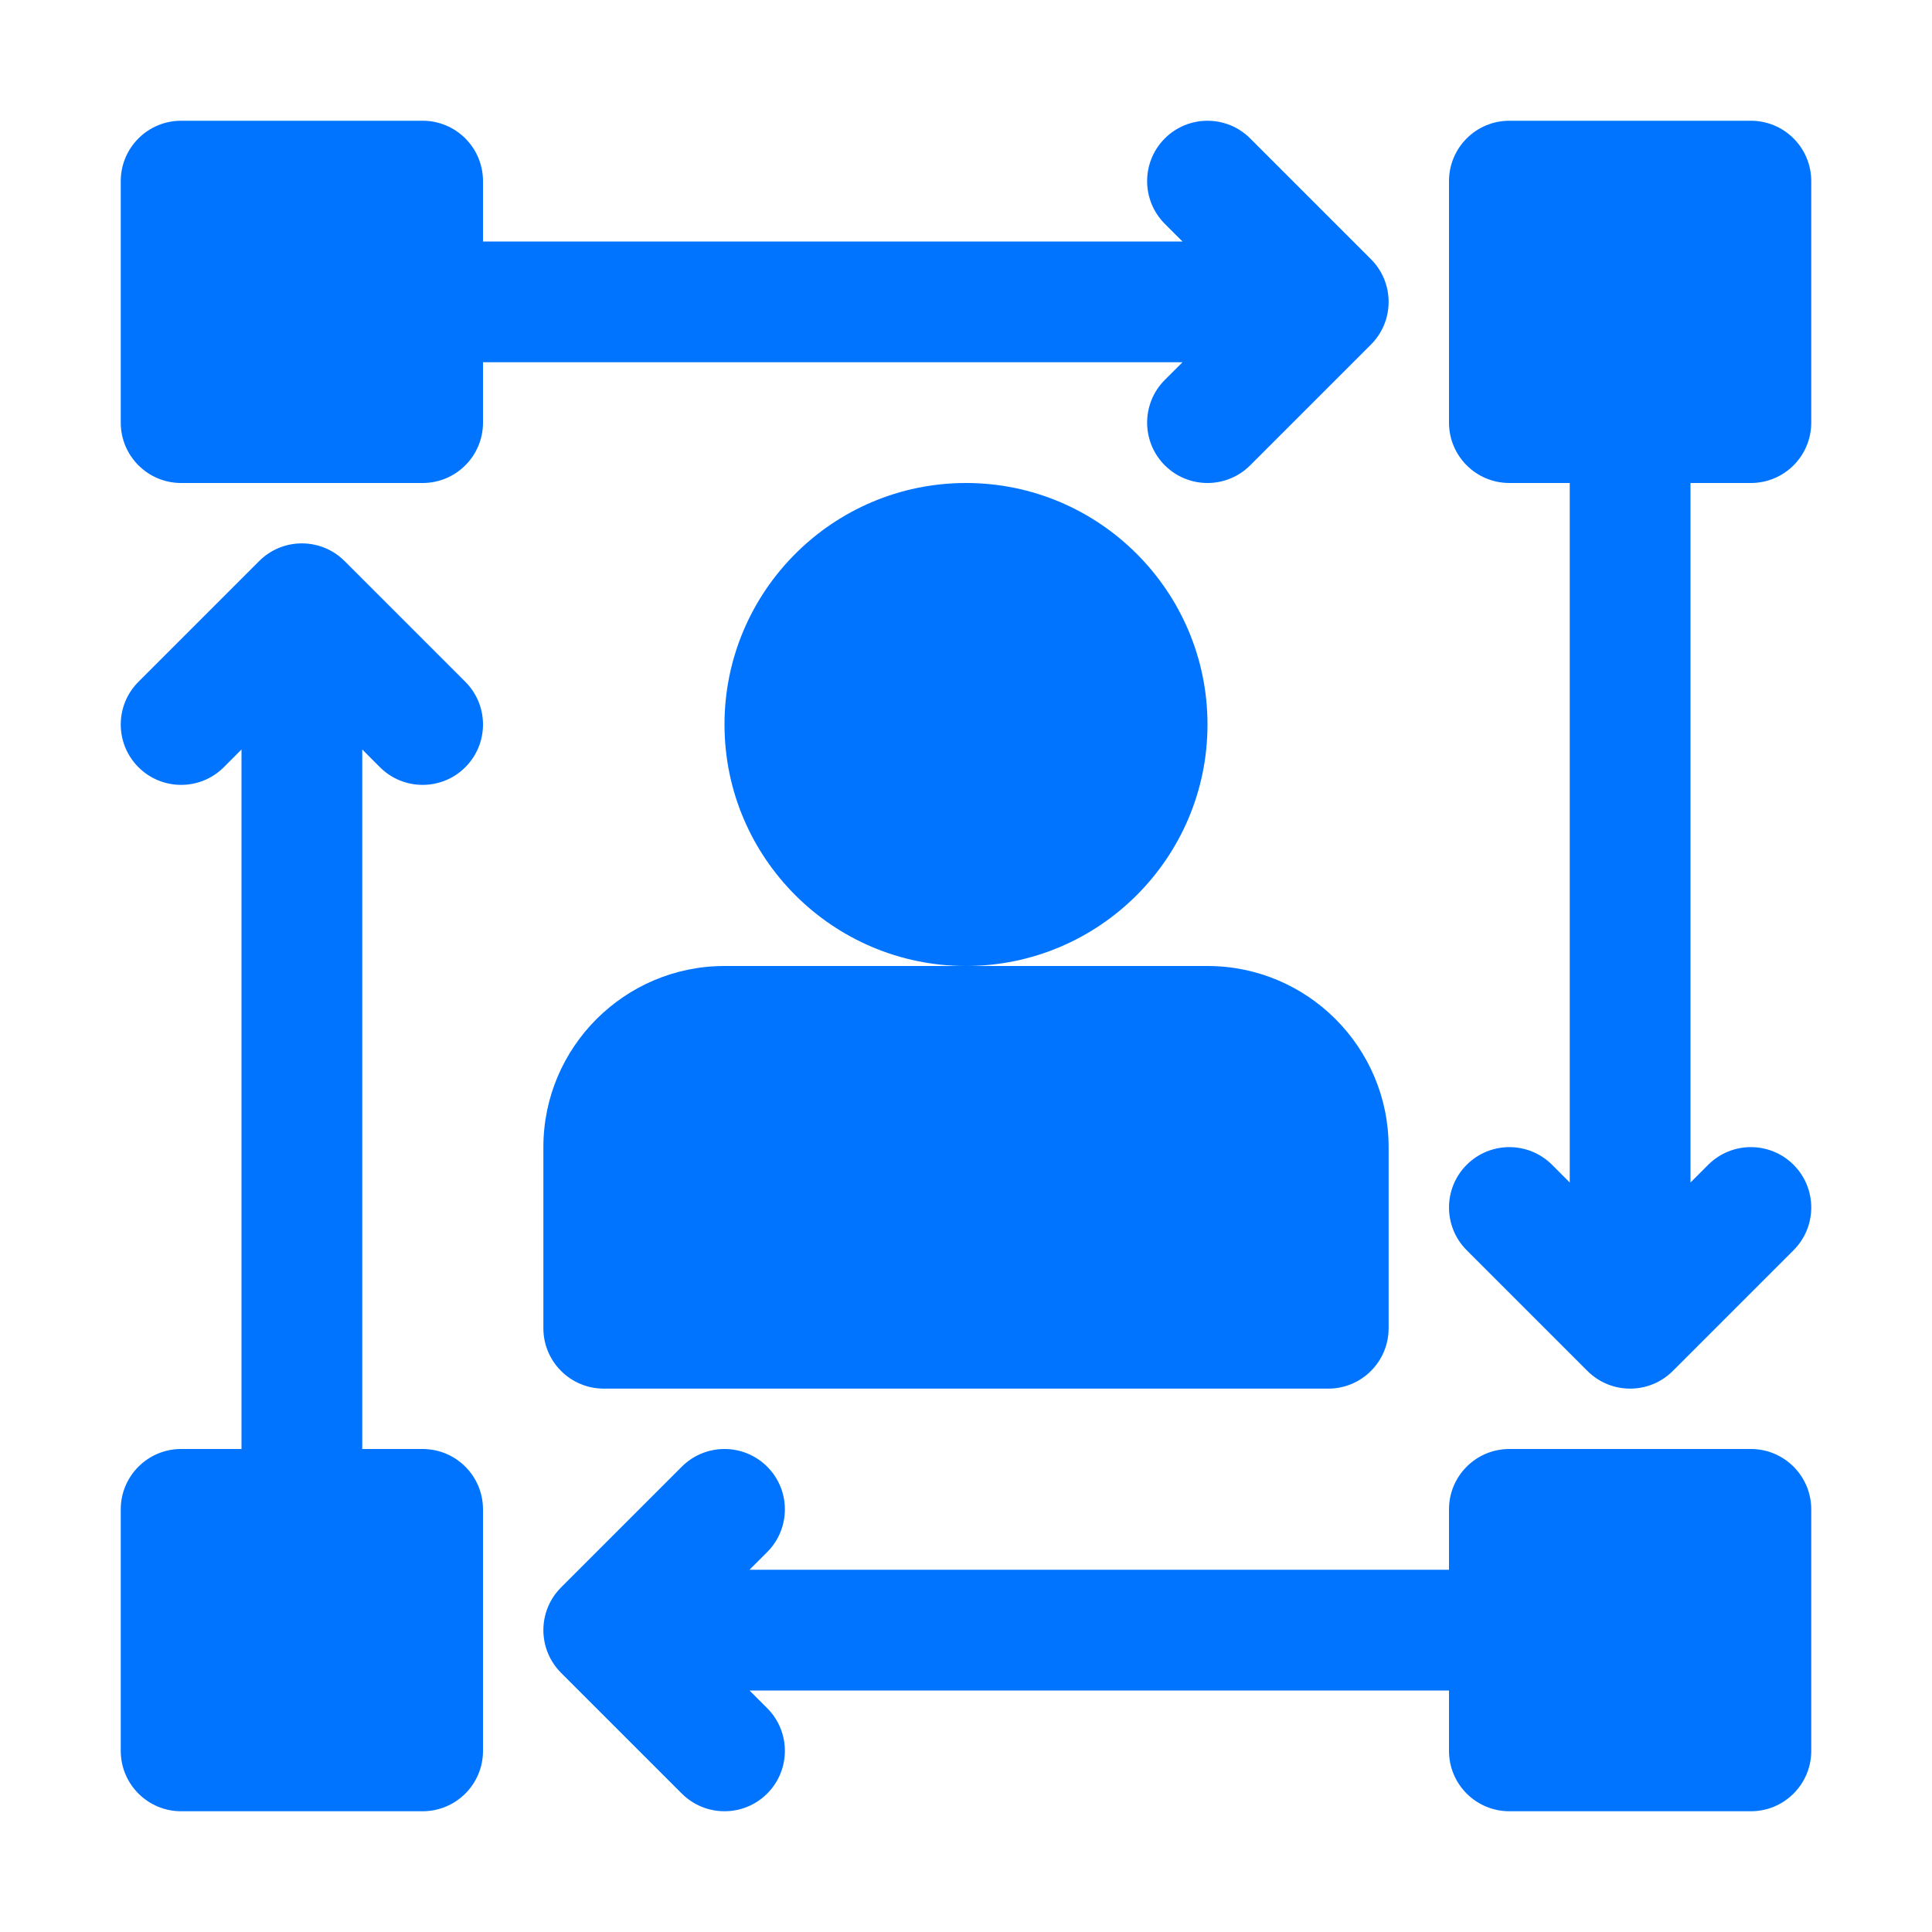 <svg width="60" height="60" viewBox="0 0 60 60" fill="none" xmlns="http://www.w3.org/2000/svg">
<g id="serviceIcon">
<g id="_x31_8">
<path id="Vector" d="M54.375 45H46.875C45.839 45 45 45.839 45 46.875V48.75H23.276L23.826 48.201C24.558 47.468 24.558 46.282 23.826 45.549C23.093 44.817 21.907 44.817 21.174 45.549L17.424 49.299C16.692 50.032 16.692 51.218 17.424 51.951L21.174 55.701C21.541 56.067 22.02 56.25 22.5 56.25C22.98 56.25 23.459 56.067 23.826 55.701C24.558 54.968 24.558 53.782 23.826 53.049L23.276 52.5H45V54.375C45 55.411 45.839 56.25 46.875 56.25H54.375C55.411 56.25 56.25 55.411 56.25 54.375V46.875C56.25 45.839 55.411 45 54.375 45Z" fill="#0074FF"/>
<path id="Vector_2" d="M54.375 15C55.411 15 56.25 14.161 56.25 13.125V5.625C56.25 4.589 55.411 3.75 54.375 3.75H46.875C45.839 3.75 45 4.589 45 5.625V13.125C45 14.161 45.839 15 46.875 15H48.75V36.724L48.201 36.174C47.468 35.442 46.282 35.442 45.549 36.174C44.817 36.907 44.817 38.093 45.549 38.826L49.299 42.576C49.666 42.942 50.145 43.125 50.625 43.125C51.105 43.125 51.584 42.942 51.951 42.576L55.701 38.826C56.433 38.093 56.433 36.907 55.701 36.174C54.968 35.442 53.782 35.442 53.049 36.174L52.5 36.724V15H54.375Z" fill="#0074FF"/>
<path id="Vector_3" d="M36.174 11.799C35.442 12.532 35.442 13.718 36.174 14.451C36.541 14.817 37.02 15 37.5 15C37.98 15 38.459 14.817 38.826 14.451L42.576 10.701C43.308 9.968 43.308 8.782 42.576 8.049L38.826 4.299C38.093 3.567 36.907 3.567 36.174 4.299C35.442 5.032 35.442 6.218 36.174 6.951L36.724 7.5H15V5.625C15 4.589 14.161 3.75 13.125 3.75H5.625C4.59 3.75 3.75 4.589 3.75 5.625V13.125C3.75 14.161 4.59 15 5.625 15H13.125C14.161 15 15 14.161 15 13.125V11.25H36.724L36.174 11.799Z" fill="#0074FF"/>
<path id="Vector_4" d="M37.5 22.5C37.5 18.364 34.136 15 30 15C25.865 15 22.5 18.364 22.5 22.5C22.5 26.636 25.865 30 30 30C34.136 30 37.5 26.636 37.5 22.5Z" fill="#0074FF"/>
<path id="Vector_5" d="M16.875 35.625V41.25C16.875 42.286 17.715 43.125 18.75 43.125H41.25C42.286 43.125 43.125 42.286 43.125 41.25V35.625C43.125 32.523 40.602 30 37.5 30H30H22.5C19.398 30 16.875 32.523 16.875 35.625Z" fill="#0074FF"/>
<path id="Vector_6" d="M11.799 23.826C12.165 24.192 12.645 24.375 13.125 24.375C13.605 24.375 14.085 24.192 14.451 23.826C15.183 23.093 15.183 21.907 14.451 21.174L10.701 17.424C9.968 16.692 8.782 16.692 8.049 17.424L4.299 21.174C3.567 21.907 3.567 23.093 4.299 23.826C5.032 24.558 6.218 24.558 6.951 23.826L7.5 23.276V45H5.625C4.59 45 3.75 45.839 3.75 46.875V54.375C3.75 55.411 4.59 56.25 5.625 56.25H13.125C14.161 56.25 15 55.411 15 54.375V46.875C15 45.839 14.161 45 13.125 45H11.25V23.276L11.799 23.826Z" fill="#0074FF"/>
</g>
</g>
</svg>
